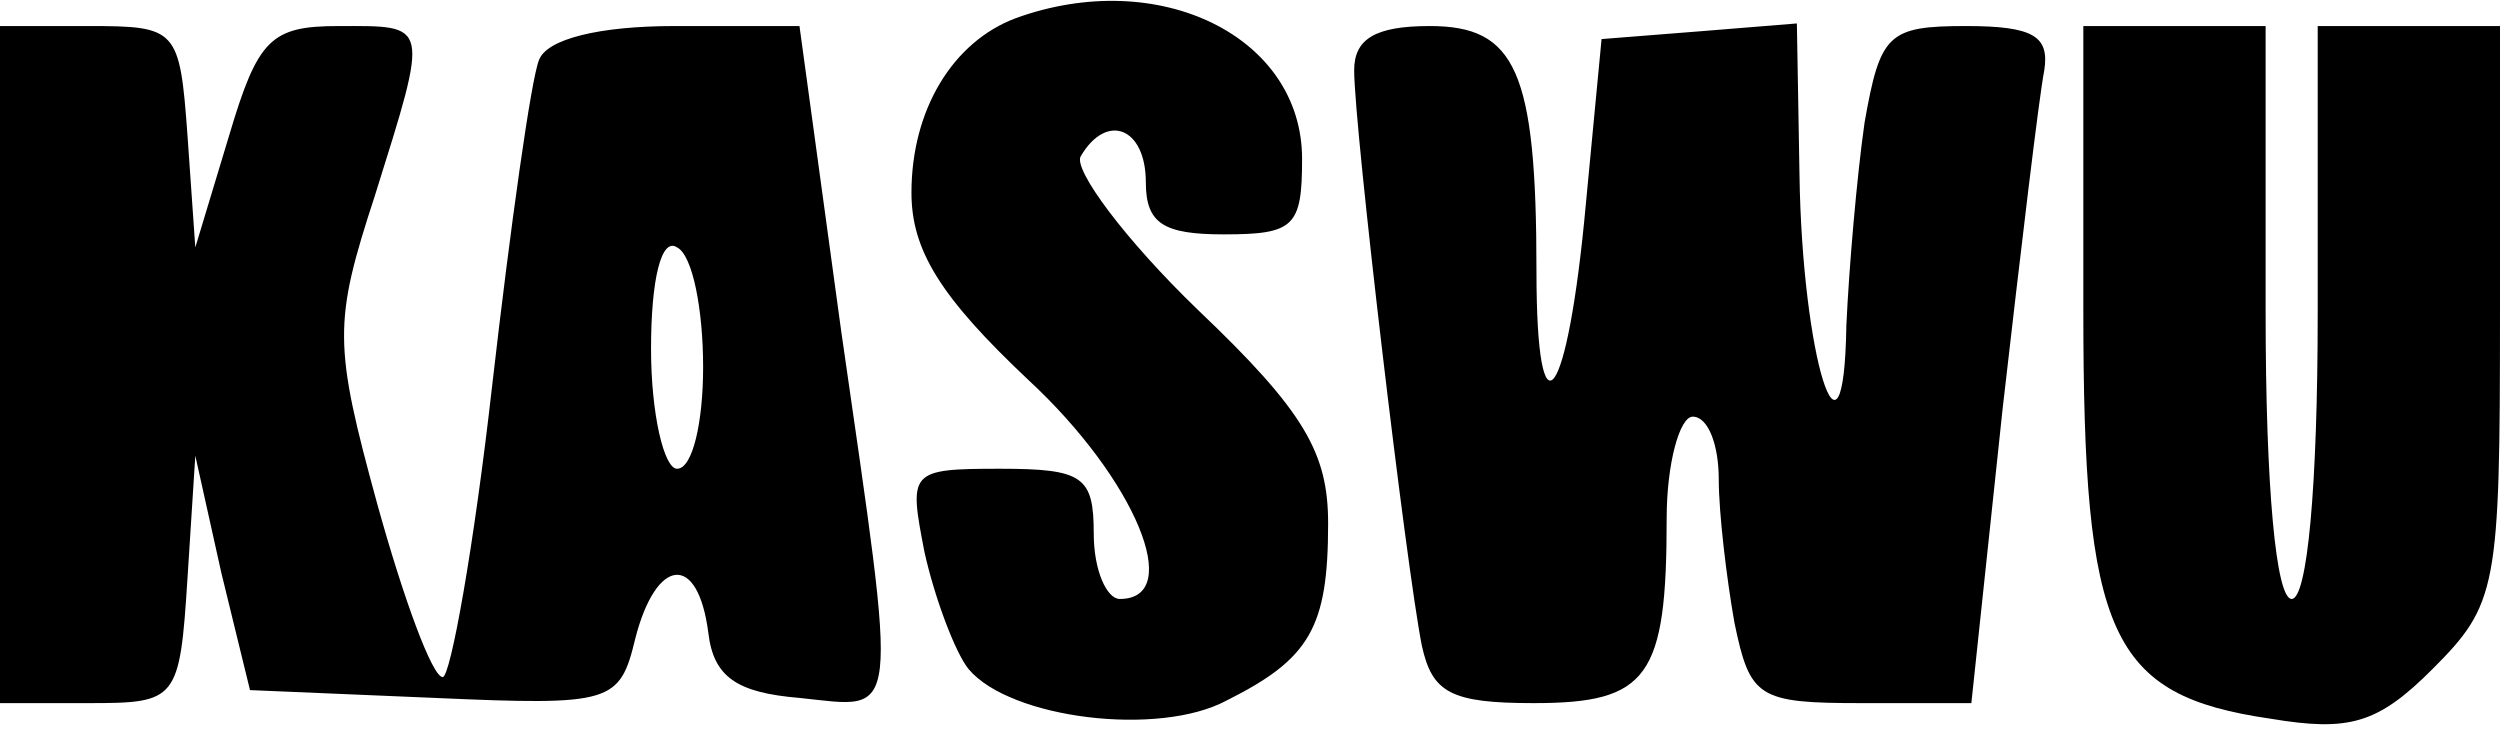 <?xml version="1.0" standalone="no"?>
<!DOCTYPE svg PUBLIC "-//W3C//DTD SVG 20010904//EN"
 "http://www.w3.org/TR/2001/REC-SVG-20010904/DTD/svg10.dtd">
<svg version="1.0" xmlns="http://www.w3.org/2000/svg"
 width="96pt" height="28pt" viewBox="0 0 96 28"
 preserveAspectRatio="xMidYMid meet">

<g transform="translate(0,28) scale(0.1,-0.1)"
fill="#000000" stroke="none">
<path d="M390 273 c-24 -9 -40 -35 -40 -67 0 -22 11 -40 45 -72 41 -38 60 -84
35 -84 -5 0 -10 11 -10 25 0 22 -4 25 -36 25 -35 0 -35 -1 -29 -32 4 -18 12
-39 17 -45 16 -19 73 -26 99 -12 32 16 39 28 39 68 0 27 -9 43 -50 82 -28 27
-48 54 -45 59 10 17 25 11 25 -10 0 -16 7 -20 30 -20 27 0 30 3 30 29 0 47
-55 74 -110 54z"/>
<path d="M0 140 l0 -130 34 0 c34 0 35 1 38 48 l3 47 10 -45 11 -45 71 -3 c68
-3 71 -2 77 23 8 31 24 33 28 2 2 -17 11 -23 35 -25 39 -4 38 -12 16 141 l-16
117 -48 0 c-29 0 -49 -5 -52 -13 -3 -7 -11 -64 -18 -125 -7 -62 -16 -112 -19
-112 -4 0 -15 30 -25 66 -17 62 -17 70 -1 119 21 67 21 65 -14 65 -26 0 -31
-5 -42 -42 l-13 -43 -3 43 c-3 41 -4 42 -38 42 l-34 0 0 -130z m270 -1 c0 -21
-4 -39 -10 -39 -5 0 -10 21 -10 46 0 27 4 43 10 39 6 -3 10 -24 10 -46z"/>
<path d="M520 253 c0 -22 20 -191 26 -221 4 -18 11 -22 43 -22 44 0 51 10 51
71 0 21 5 39 10 39 6 0 10 -11 10 -24 0 -13 3 -38 6 -55 6 -29 9 -31 49 -31
l42 0 12 113 c7 61 14 120 16 130 2 13 -4 17 -30 17 -30 0 -33 -3 -39 -37 -3
-21 -6 -56 -7 -78 -1 -63 -17 -12 -18 58 l-1 58 -37 -3 -38 -3 -6 -63 c-7 -77
-19 -93 -19 -26 0 77 -8 94 -41 94 -21 0 -29 -5 -29 -17z"/>
<path d="M800 161 c0 -125 10 -148 72 -157 30 -5 41 -2 62 19 25 25 26 31 26
137 l0 110 -35 0 -35 0 0 -110 c0 -67 -4 -110 -10 -110 -6 0 -10 43 -10 110
l0 110 -35 0 -35 0 0 -109z"/>
</g>
</svg>
